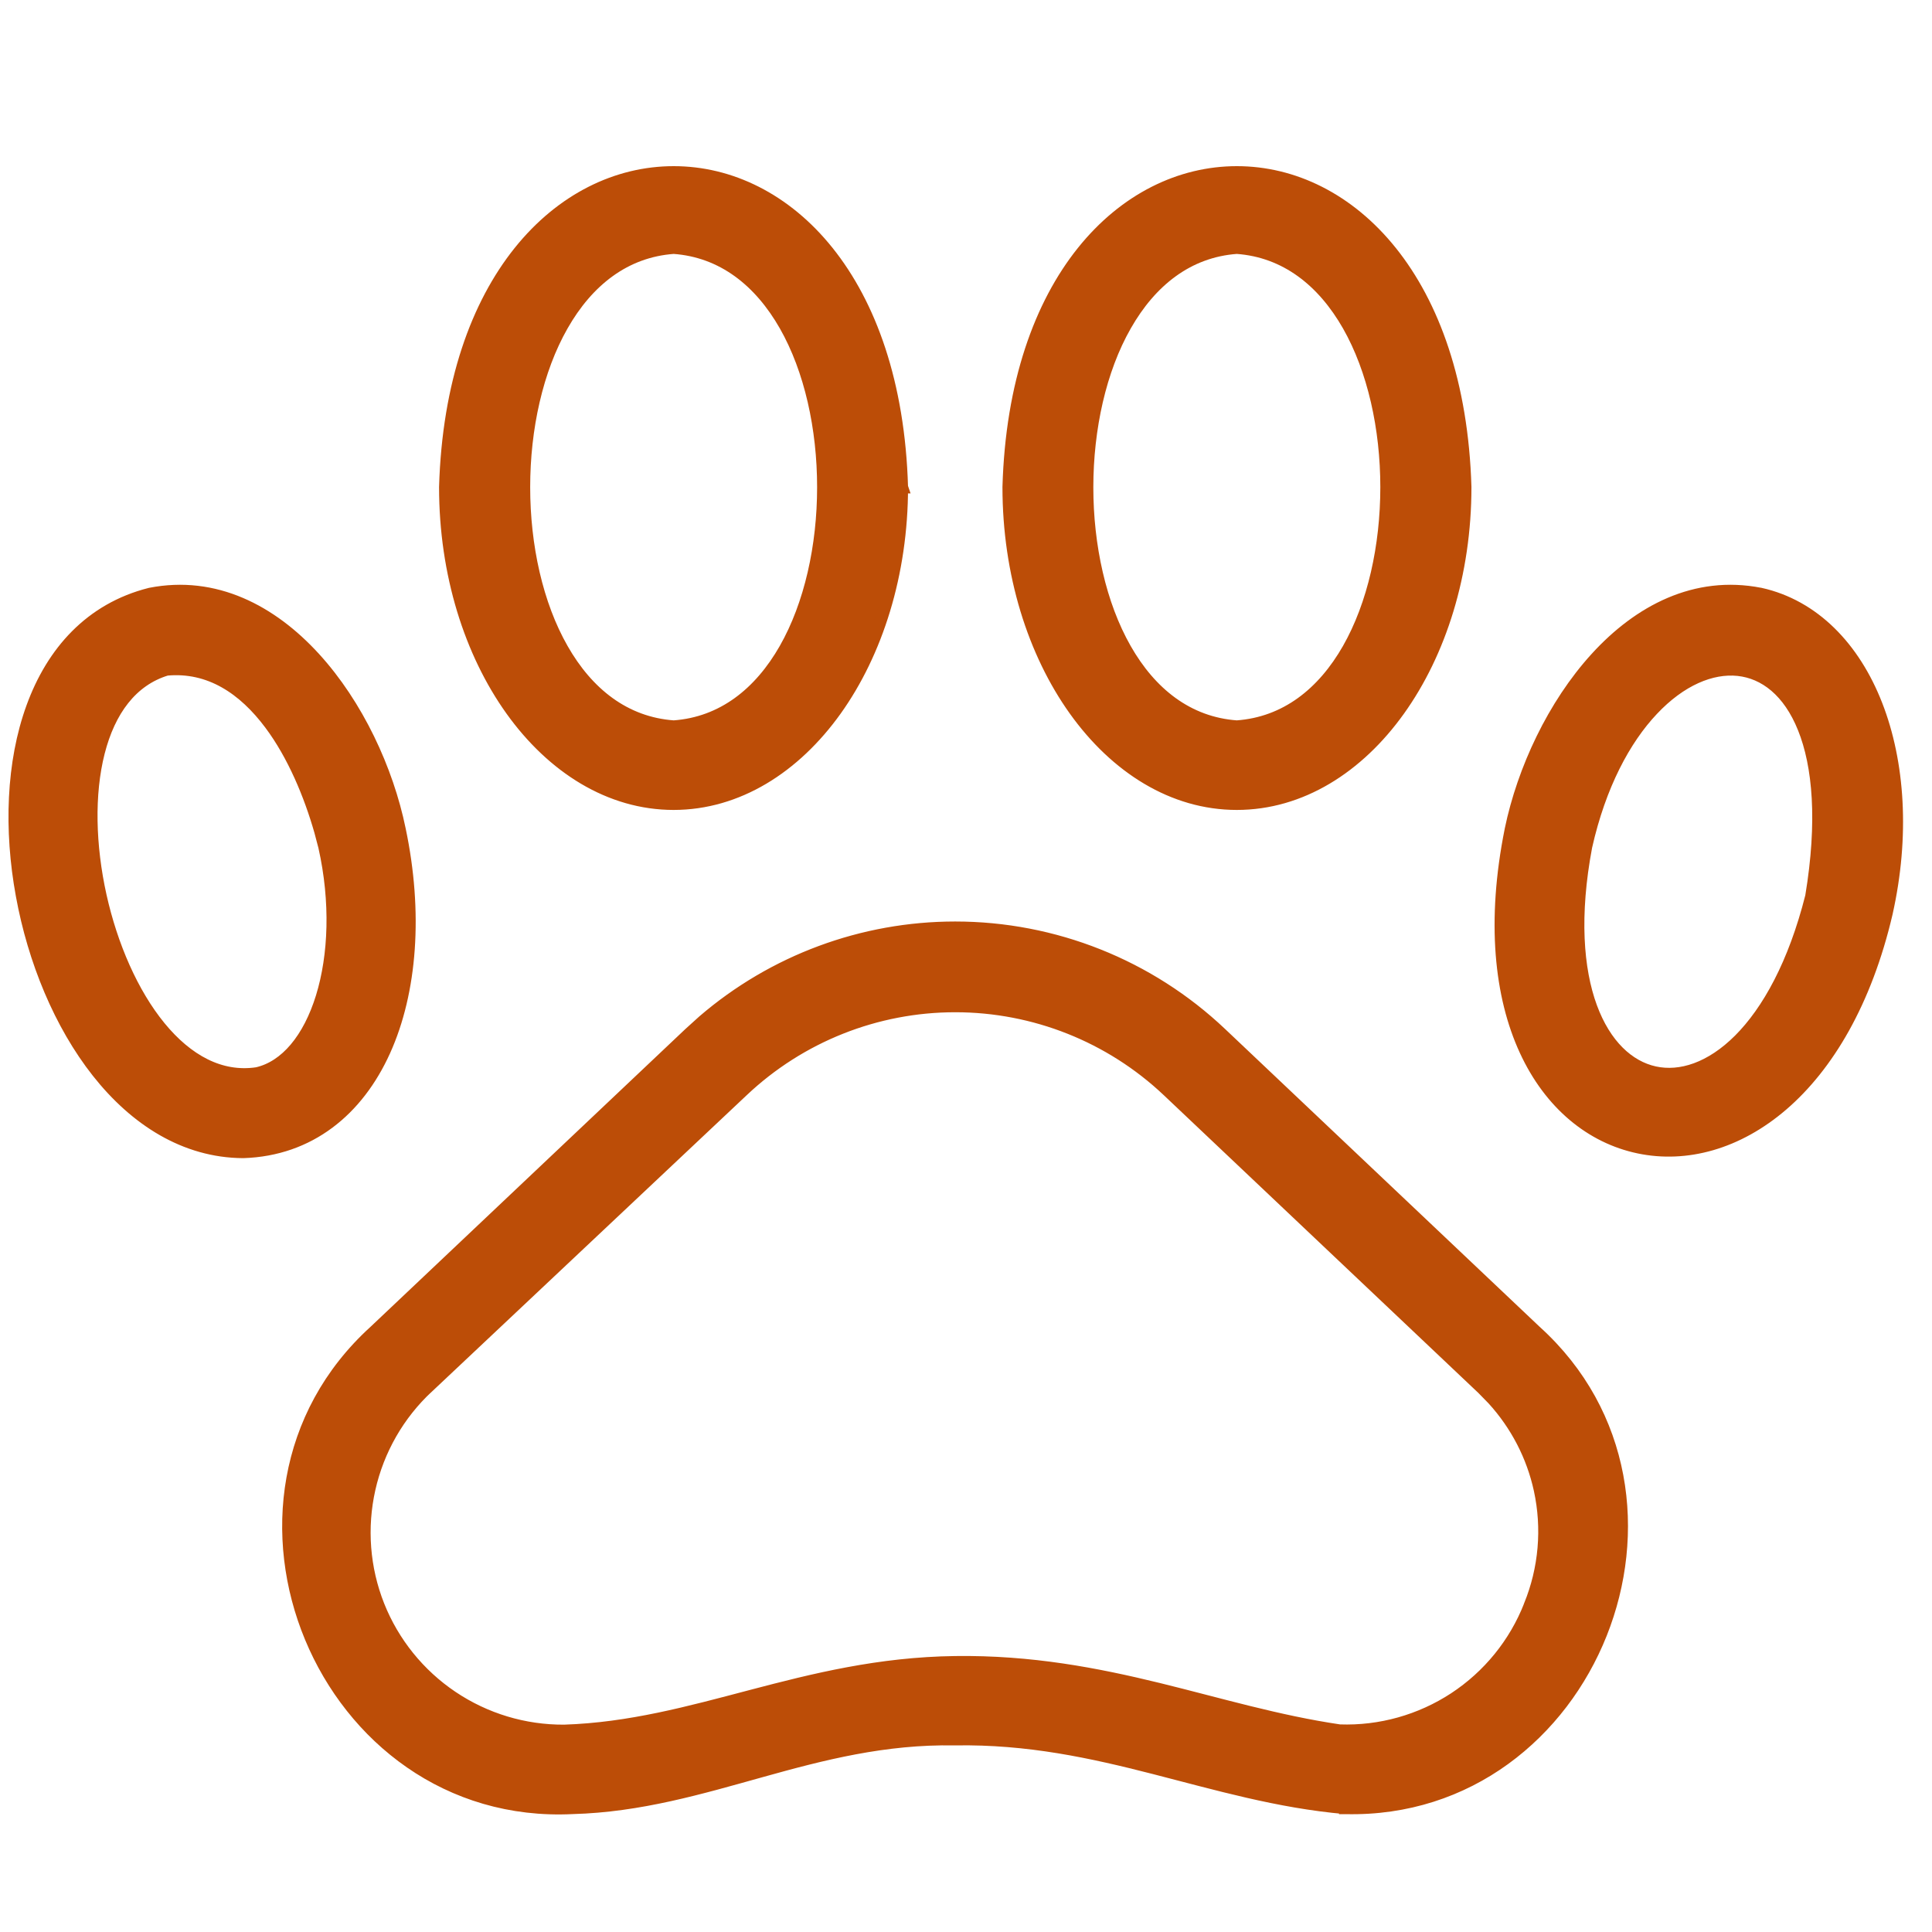 <svg width="31" height="31" viewBox="0 0 31 31" fill="none" xmlns="http://www.w3.org/2000/svg">
<path d="M15.327 14.886C16.912 14.886 18.437 15.493 19.588 16.583L24.636 21.362C27.561 24.007 25.529 29.099 21.592 29.009H21.585V29.008C20.509 28.914 19.524 28.625 18.524 28.369C17.522 28.112 16.498 27.886 15.324 27.906H15.32C14.19 27.886 13.199 28.143 12.217 28.417C11.238 28.69 10.264 28.979 9.189 29.008C5.184 29.208 3.047 24.059 6.014 21.362L11.067 16.583L11.287 16.384C12.409 15.419 13.841 14.886 15.327 14.886ZM15.327 16.142C14.058 16.142 12.837 16.627 11.914 17.499L6.863 22.255H6.862C6.392 22.692 6.066 23.261 5.925 23.887C5.784 24.513 5.834 25.168 6.071 25.765C6.308 26.361 6.721 26.872 7.253 27.23C7.785 27.588 8.412 27.777 9.053 27.773C10.105 27.739 11.059 27.476 12.062 27.212C13.062 26.949 14.107 26.688 15.326 26.672C16.544 26.656 17.595 26.86 18.587 27.102C19.581 27.346 20.506 27.624 21.494 27.769C22.147 27.792 22.792 27.611 23.339 27.253C23.887 26.893 24.31 26.373 24.549 25.763V25.761C24.789 25.172 24.845 24.524 24.71 23.903C24.592 23.36 24.331 22.859 23.958 22.45L23.792 22.28L18.741 17.499C17.818 16.627 16.597 16.142 15.327 16.142ZM2.413 9.53C3.447 9.327 4.354 9.804 5.043 10.558C5.731 11.31 6.214 12.351 6.411 13.312C6.691 14.642 6.596 15.911 6.167 16.86C5.736 17.813 4.965 18.448 3.905 18.483H3.901C2.967 18.478 2.172 17.964 1.568 17.199C0.965 16.435 0.544 15.411 0.353 14.363C0.161 13.316 0.198 12.233 0.52 11.35C0.842 10.464 1.453 9.773 2.408 9.531L2.413 9.53ZM25.614 10.558C26.302 9.804 27.207 9.327 28.241 9.53H28.244C29.103 9.721 29.748 10.393 30.107 11.313C30.467 12.235 30.546 13.414 30.27 14.648V14.649C29.6 17.518 27.812 18.727 26.296 18.409C24.777 18.091 23.648 16.269 24.243 13.313V13.312C24.443 12.351 24.927 11.311 25.614 10.558ZM2.673 10.741C2.107 10.912 1.752 11.403 1.582 12.07C1.411 12.741 1.433 13.573 1.611 14.376C1.79 15.179 2.122 15.943 2.562 16.48C3.001 17.016 3.535 17.312 4.125 17.224C4.588 17.119 4.959 16.67 5.166 16C5.372 15.332 5.405 14.467 5.207 13.585L5.142 13.338C4.975 12.753 4.71 12.114 4.338 11.616C3.915 11.05 3.366 10.677 2.673 10.741ZM27.89 10.746C27.459 10.701 26.963 10.909 26.514 11.386C26.065 11.861 25.67 12.597 25.448 13.583C25.24 14.686 25.305 15.552 25.528 16.161C25.752 16.771 26.13 17.117 26.547 17.209C26.964 17.301 27.453 17.145 27.912 16.686C28.37 16.227 28.791 15.47 29.065 14.386C29.266 13.174 29.184 12.28 28.944 11.683C28.706 11.087 28.315 10.791 27.89 10.746ZM10.81 3.974C10.021 4.03 9.424 4.51 9.02 5.22C8.613 5.933 8.407 6.873 8.407 7.817C8.407 8.762 8.613 9.701 9.02 10.414C9.424 11.124 10.021 11.603 10.81 11.659C11.597 11.603 12.194 11.124 12.599 10.414C13.005 9.701 13.211 8.762 13.211 7.817C13.211 6.873 13.006 5.933 12.6 5.22C12.195 4.51 11.598 4.03 10.81 3.974ZM19.845 3.974C19.058 4.03 18.461 4.51 18.057 5.22C17.65 5.933 17.444 6.873 17.443 7.817C17.443 8.762 17.649 9.701 18.055 10.414C18.459 11.124 19.056 11.603 19.845 11.659C20.633 11.603 21.231 11.124 21.636 10.414C22.042 9.701 22.248 8.762 22.248 7.817C22.248 6.873 22.042 5.933 21.636 5.22C21.231 4.51 20.633 4.03 19.845 3.974ZM14.47 7.817C14.47 9.207 14.065 10.472 13.407 11.393C12.749 12.313 11.832 12.895 10.81 12.896C9.787 12.896 8.868 12.313 8.209 11.393C7.55 10.472 7.145 9.207 7.145 7.817V7.814C7.244 4.484 9.001 2.766 10.81 2.766C12.618 2.766 14.373 4.484 14.47 7.814L14.471 7.817H14.47ZM23.51 7.817C23.51 9.207 23.105 10.472 22.446 11.393C21.788 12.313 20.869 12.896 19.845 12.896C18.823 12.896 17.906 12.313 17.248 11.393C16.59 10.472 16.185 9.207 16.185 7.817V7.814C16.281 4.484 18.037 2.766 19.846 2.766C21.654 2.766 23.411 4.484 23.51 7.814V7.817Z" fill="#BC4D07" stroke="#BC4D07" stroke-width="0.2"/>
</svg>

